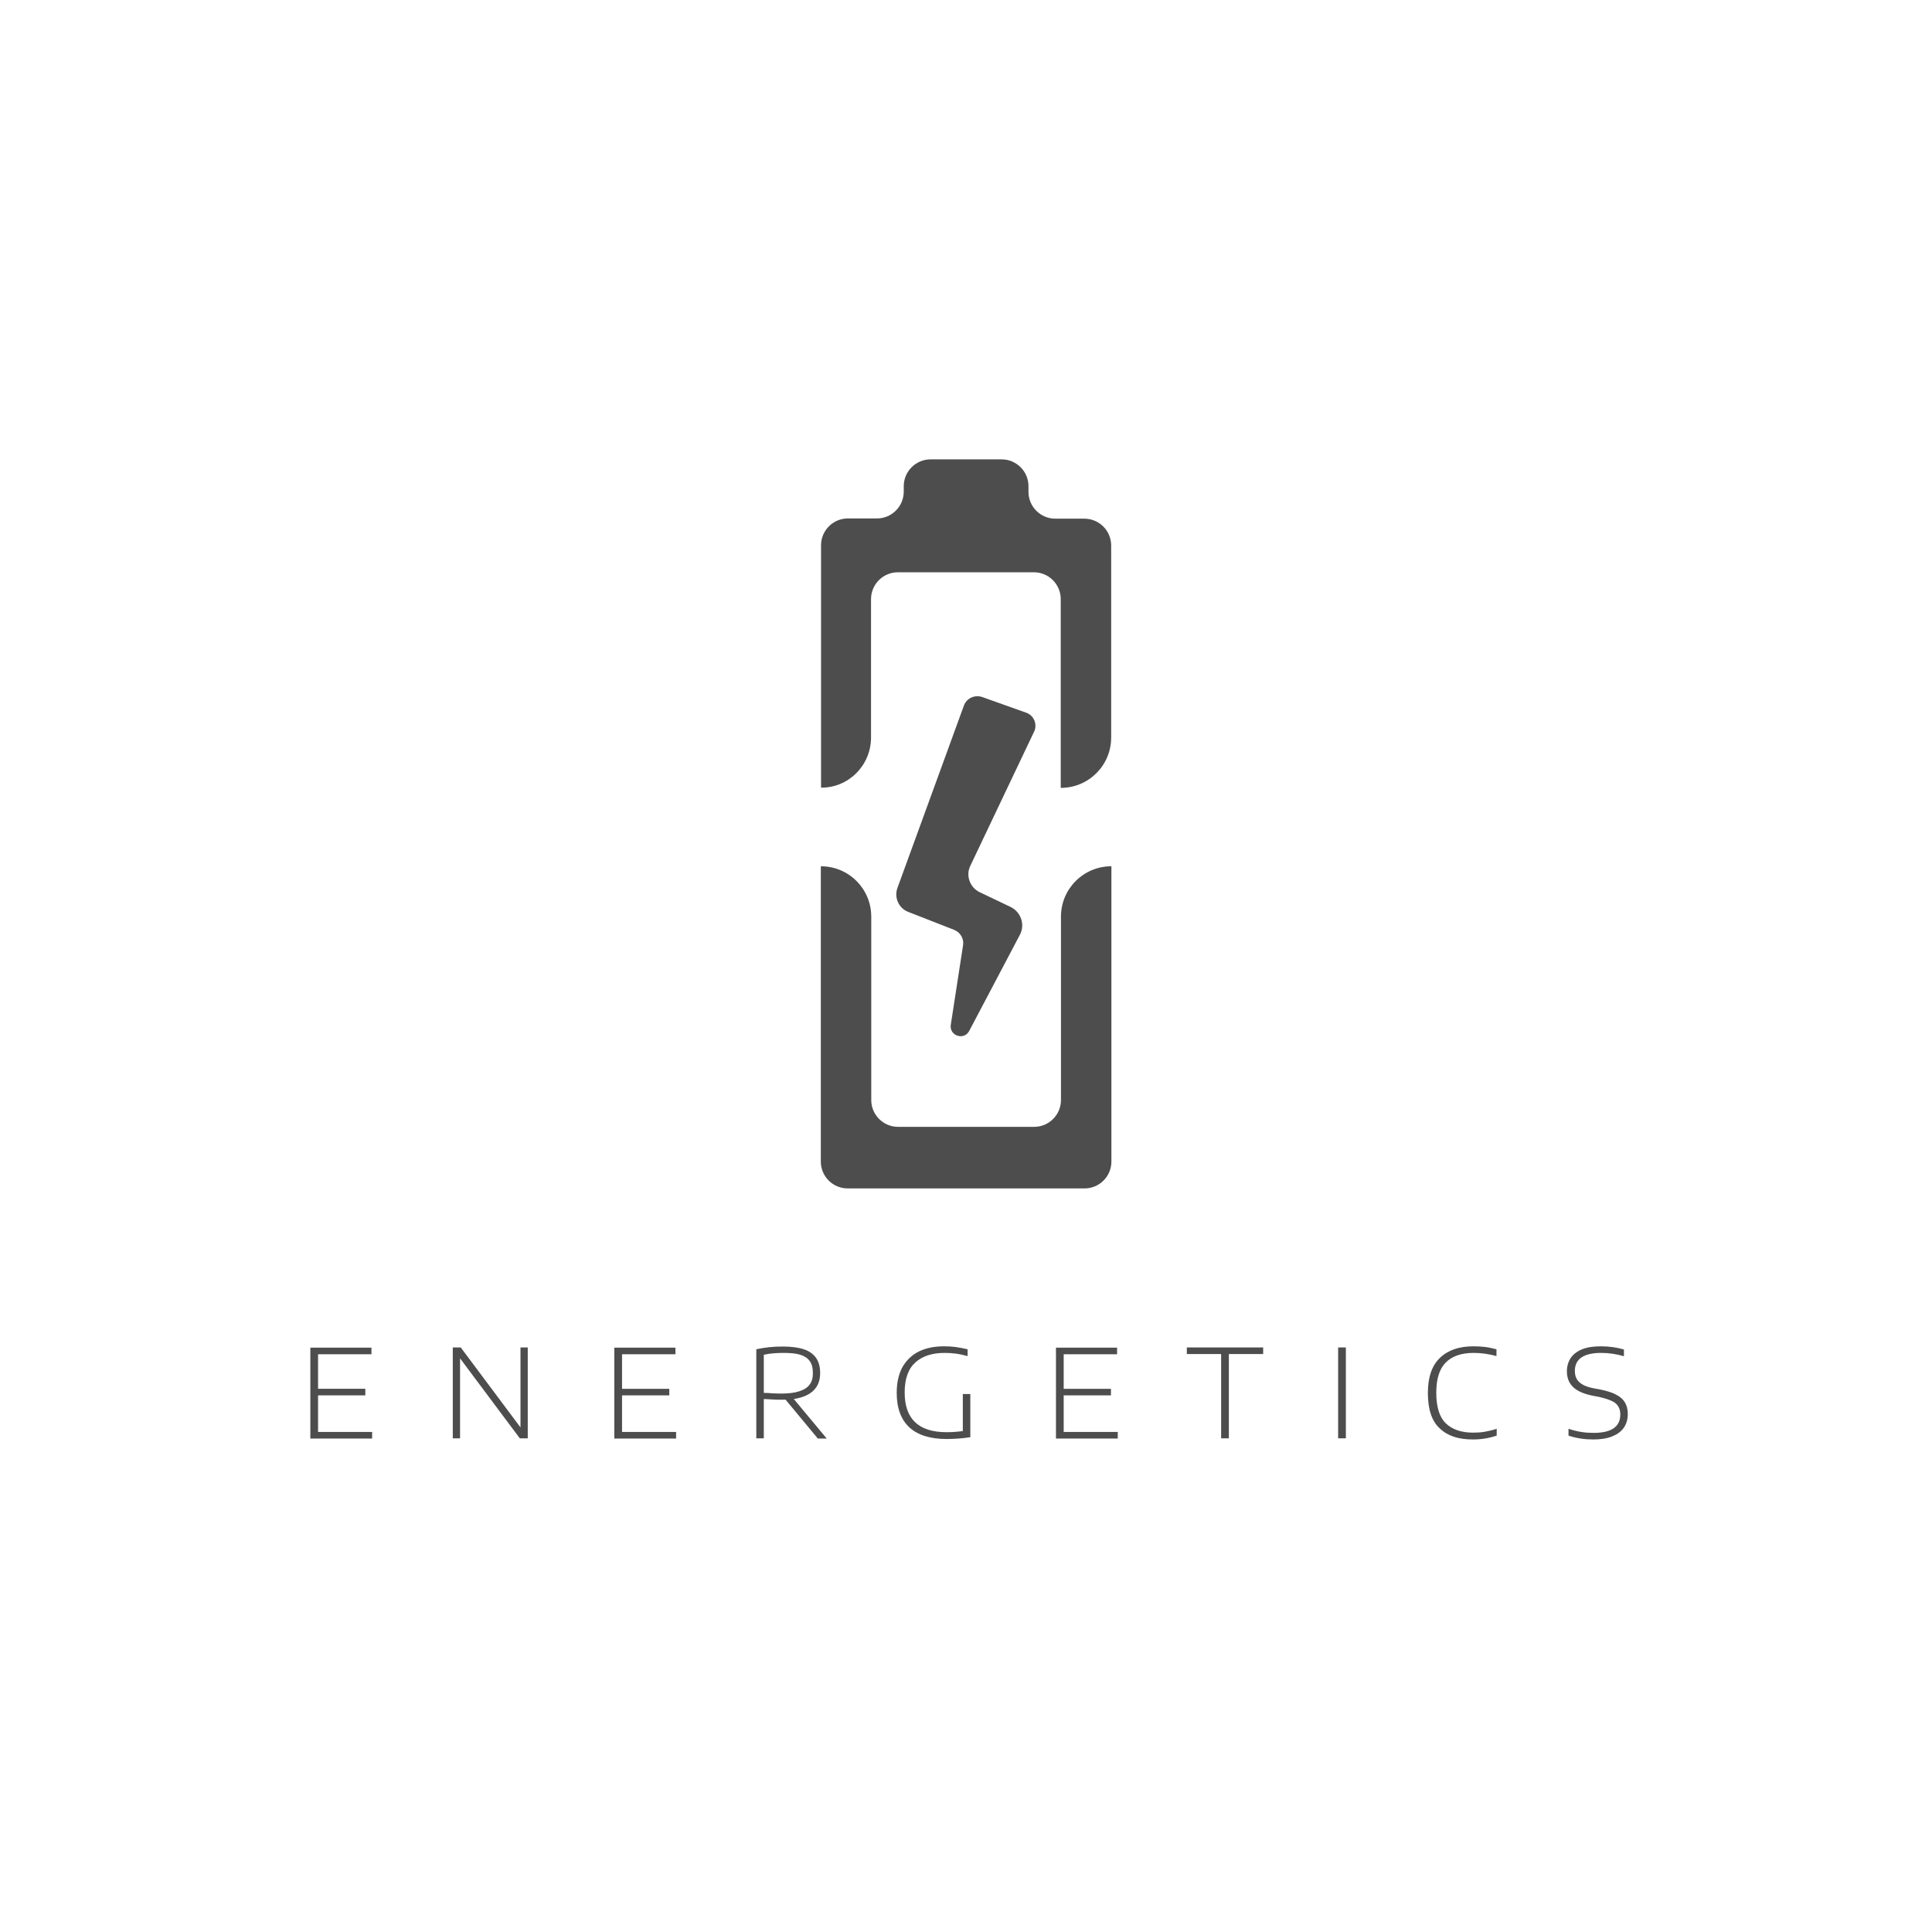 <?xml version="1.0" encoding="UTF-8"?>
<!-- Generator: Adobe Illustrator 28.1.0, SVG Export Plug-In . SVG Version: 6.00 Build 0)  -->
<svg xmlns="http://www.w3.org/2000/svg" xmlns:xlink="http://www.w3.org/1999/xlink" version="1.1" id="Warstwa_1" x="0px" y="0px" viewBox="0 0 85.04 85.04" style="enable-background:new 0 0 85.04 85.04;" xml:space="preserve">
<style type="text/css">
	.st0{fill:#4E4D4D;}
</style>
<g>
	<g>
		<g>
			<path class="st0" d="M38.34,32.46v-6.09c0-0.65,0.53-1.18,1.18-1.18h5.99c0.65,0,1.18,0.53,1.18,1.18v8.31h0     c1.23,0,2.22-0.99,2.22-2.22v-8.45c0-0.65-0.53-1.18-1.18-1.18h-1.28c-0.65,0-1.18-0.53-1.18-1.18V21.4     c0-0.65-0.53-1.18-1.18-1.18h-3.13c-0.65,0-1.18,0.53-1.18,1.18v0.24c0,0.65-0.53,1.18-1.18,1.18h-1.28     c-0.65,0-1.18,0.53-1.18,1.18v10.67h0C37.35,34.68,38.34,33.69,38.34,32.46z"></path>
		</g>
		<g>
			<path class="st0" d="M46.7,40.35v8.07c0,0.65-0.53,1.18-1.18,1.18h-5.99c-0.65,0-1.18-0.53-1.18-1.18v-8.07     c0-1.23-0.99-2.22-2.22-2.22h0v13c0,0.65,0.53,1.18,1.18,1.18h10.43c0.65,0,1.18-0.53,1.18-1.18v-13l0,0     C47.69,38.13,46.7,39.12,46.7,40.35z"></path>
		</g>
	</g>
	<g>
		<g>
			<path class="st0" d="M42.71,38.11l2.81-5.91c0.15-0.32-0.01-0.71-0.35-0.83l-1.94-0.69c-0.32-0.11-0.68,0.05-0.8,0.37l-2.93,8.04     c-0.15,0.42,0.06,0.89,0.48,1.05L42,40.93c0.27,0.11,0.44,0.39,0.39,0.68l-0.54,3.5c-0.07,0.48,0.58,0.7,0.81,0.27l2.23-4.23     c0.24-0.45,0.05-1.01-0.41-1.23l-1.36-0.65C42.69,39.06,42.5,38.54,42.71,38.11z"></path>
		</g>
	</g>
</g>
<g>
	<path class="st0" d="M14,63.03h2.38v0.29h-2.72v-4h2.69v0.29H14v1.52h2.08v0.29H14V63.03z"></path>
	<path class="st0" d="M22.91,59.31h0.32v4h-0.35l-2.63-3.52v3.52h-0.32v-4h0.35l2.63,3.52V59.31z"></path>
	<path class="st0" d="M27.38,63.03h2.38v0.29h-2.72v-4h2.69v0.29h-2.35v1.52h2.08v0.29h-2.08V63.03z"></path>
	<path class="st0" d="M35.99,63.31l-1.41-1.7c-0.1,0-0.17,0-0.23,0c-0.13,0-0.24,0-0.35-0.01c-0.11-0.01-0.23-0.01-0.38-0.02v1.73   h-0.33v-3.92c0.18-0.04,0.37-0.07,0.55-0.09s0.39-0.03,0.61-0.03c0.38,0,0.69,0.04,0.93,0.12c0.24,0.08,0.42,0.21,0.54,0.38   c0.12,0.17,0.18,0.39,0.18,0.67c0,0.64-0.39,1.02-1.16,1.14l1.45,1.74H35.99z M34,61.33c0.1,0,0.22,0.01,0.37,0.01   c0.33,0,0.6-0.03,0.81-0.1s0.36-0.16,0.46-0.3c0.1-0.13,0.14-0.3,0.14-0.5c0-0.22-0.04-0.4-0.14-0.53   c-0.09-0.13-0.23-0.22-0.42-0.28s-0.44-0.08-0.76-0.08c-0.17,0-0.31,0.01-0.44,0.02c-0.12,0.01-0.26,0.03-0.4,0.06v1.68   C33.77,61.31,33.9,61.32,34,61.33z"></path>
	<path class="st0" d="M42.71,61.37v1.89c-0.2,0.03-0.37,0.05-0.53,0.06c-0.16,0.01-0.32,0.02-0.5,0.02c-0.73,0-1.28-0.17-1.65-0.51   c-0.37-0.34-0.56-0.85-0.56-1.52c0-0.46,0.09-0.84,0.26-1.15c0.18-0.3,0.42-0.53,0.73-0.68c0.31-0.15,0.68-0.22,1.1-0.22   c0.17,0,0.34,0.01,0.5,0.03s0.34,0.06,0.53,0.1v0.3c-0.19-0.05-0.37-0.09-0.53-0.11c-0.16-0.02-0.32-0.03-0.48-0.03   c-0.55,0-0.98,0.14-1.29,0.42c-0.31,0.28-0.47,0.72-0.47,1.32c0,1.16,0.61,1.75,1.84,1.75c0.27,0,0.51-0.02,0.72-0.05v-1.63H42.71z   "></path>
	<path class="st0" d="M46.82,63.03h2.38v0.29h-2.72v-4h2.69v0.29h-2.35v1.52h2.08v0.29h-2.08V63.03z"></path>
	<path class="st0" d="M53.75,63.31v-3.71h-1.51v-0.29h3.36v0.29h-1.51v3.71H53.75z"></path>
	<path class="st0" d="M58.9,63.31v-4h0.34v4H58.9z"></path>
	<path class="st0" d="M63.37,62.87c-0.35-0.32-0.52-0.84-0.52-1.56c0-0.69,0.18-1.21,0.53-1.54c0.35-0.34,0.84-0.51,1.48-0.51   c0.18,0,0.36,0.01,0.52,0.03c0.16,0.02,0.32,0.06,0.49,0.1v0.3c-0.33-0.09-0.66-0.14-1-0.14c-0.54,0-0.95,0.14-1.23,0.42   s-0.42,0.72-0.42,1.33c0,0.63,0.14,1.08,0.42,1.35c0.28,0.27,0.68,0.41,1.2,0.41c0.18,0,0.35-0.01,0.52-0.04   c0.16-0.03,0.34-0.07,0.52-0.13v0.3c-0.32,0.11-0.67,0.17-1.05,0.17C64.19,63.36,63.71,63.2,63.37,62.87z"></path>
	<path class="st0" d="M69.58,63.32c-0.19-0.03-0.37-0.07-0.54-0.13v-0.3c0.18,0.06,0.37,0.11,0.56,0.14   c0.19,0.03,0.37,0.04,0.55,0.04c0.78,0,1.17-0.27,1.17-0.81c0-0.15-0.03-0.27-0.1-0.37c-0.06-0.1-0.17-0.18-0.31-0.24   c-0.14-0.06-0.33-0.12-0.56-0.17l-0.22-0.04c-0.4-0.08-0.69-0.2-0.88-0.38s-0.28-0.41-0.28-0.7c0-0.23,0.06-0.42,0.17-0.59   c0.11-0.16,0.28-0.29,0.5-0.38c0.22-0.09,0.5-0.13,0.83-0.13c0.37,0,0.7,0.05,1.01,0.14v0.3c-0.32-0.1-0.66-0.15-1.01-0.15   c-0.38,0-0.67,0.07-0.86,0.2c-0.19,0.13-0.29,0.33-0.29,0.59c0,0.15,0.03,0.27,0.09,0.37c0.06,0.1,0.15,0.18,0.28,0.25   c0.13,0.07,0.3,0.12,0.52,0.16l0.22,0.04c0.29,0.06,0.53,0.13,0.71,0.23c0.18,0.09,0.31,0.21,0.39,0.35   c0.08,0.14,0.12,0.3,0.12,0.5c0,0.24-0.06,0.44-0.18,0.61c-0.12,0.17-0.29,0.29-0.52,0.38c-0.23,0.09-0.5,0.13-0.82,0.13   C69.96,63.36,69.77,63.35,69.58,63.32z"></path>
</g>
</svg>
